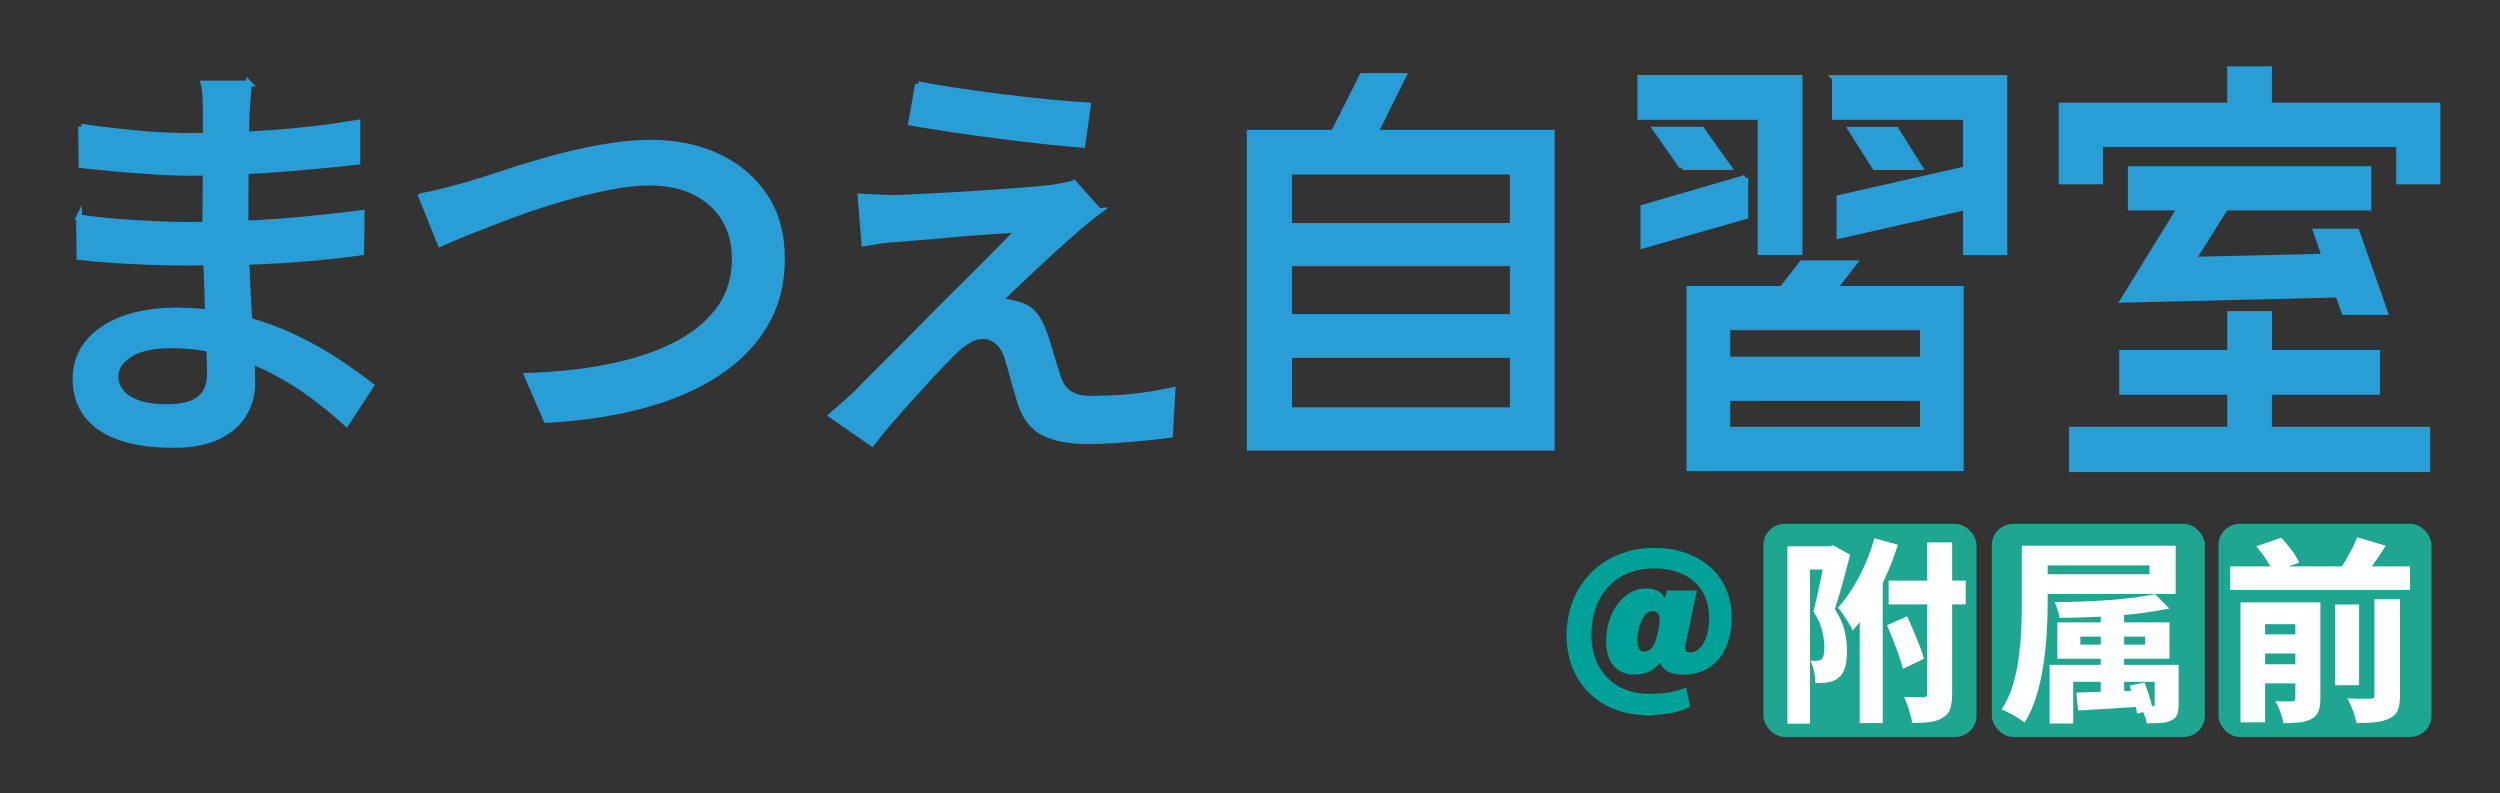 <?xml version="1.0" encoding="UTF-8"?>
<svg id="uuid-97c20392-a251-4b1c-a201-acdfc742c876" data-name="レイヤー 1" xmlns="http://www.w3.org/2000/svg" viewBox="0 0 428.5 136">
  <rect x="0" y="0" width="428.5" height="136" fill="#333333" stroke="none"/>
  <defs>
    <style>
      .uuid-730d2705-b54e-40cc-a8ec-bd146fd5cef7 {
        fill: #289dd6;
        stroke: #289dd6;
        stroke-miterlimit: 10;
      }

      .uuid-be4982bc-b92c-409d-b0f1-601078fc1b50 {
        fill: #00a199;
      }

      .uuid-be4982bc-b92c-409d-b0f1-601078fc1b50, .uuid-021593a9-a588-4143-b1b0-8e45023943ac, .uuid-07133fbf-75de-402e-8ac8-353fc05babb9 {
        stroke-width: 0px;
      }

      .uuid-021593a9-a588-4143-b1b0-8e45023943ac {
        fill: #1fa691;
      }

      .uuid-07133fbf-75de-402e-8ac8-353fc05babb9 {
        fill: #fff;
      }
    </style>
  </defs>
  <g>
    <path class="uuid-730d2705-b54e-40cc-a8ec-bd146fd5cef7" d="M235.69,22.76h30.28v53.97h-51.77V22.76h14.39l4.91-9.74h7.02l-4.83,9.74ZM259.29,29.42h-38.35v9.3h38.35v-9.3ZM259.29,45.13h-38.35v9.21h38.35v-9.21ZM220.95,70.32h38.35v-9.48h-38.35v9.48Z"/>
    <path class="uuid-730d2705-b54e-40cc-a8ec-bd146fd5cef7" d="M301.77,43.2v-23.17h-20.62v-6.67h27.29v29.84h-6.67ZM299.14,30.48v6.58l-17.46,5v-6.49l17.46-5.09ZM288.34,28.63l-4.48-6.41h7.81l4.56,6.41h-7.9ZM317.74,45.13l-3.42,4.39h21.76v30.71h-46.51v-30.71h16.76l-.61-.35,3.16-4.04h8.86ZM329.59,61.63v-5.53h-33.52v5.53h33.52ZM296.07,73.65h33.52v-5.44h-33.52v5.44ZM314.49,13.37h29.05v29.84h-6.58v-7.72l-21.67,4.91v-6.49l21.67-4.91v-8.95h-22.46v-6.67ZM324.94,22.23l4.04,6.41h-7.63l-4.04-6.41h7.63Z"/>
    <path class="uuid-730d2705-b54e-40cc-a8ec-bd146fd5cef7" d="M388.91,18.1h28.87v12.99h-6.58v-6.41h-51.25v6.41h-6.58v-12.99h28.87v-6.23h6.67v6.23ZM388.91,67.16v6.49h27.12v6.76h-60.9v-6.76h27.12v-6.49h-18.52v-6.67h18.52v-6.67h6.67v6.67h18.52v6.67h-18.52ZM400.76,50.49l-36.77.88,9.74-15.8h-8.51v-6.58h40.72v6.58h-24.48l-5.62,8.95,22.64-.53-1.49-4.3h6.93l4.83,13.78h-6.93l-1.05-2.98Z"/>
  </g>
  <g>
    <path class="uuid-730d2705-b54e-40cc-a8ec-bd146fd5cef7" d="M42.66,14.3c-.05.68-.11,1.42-.18,2.21s-.13,1.71-.18,2.72c-.05.82-.08,2.01-.11,3.56-.02,1.55-.05,3.26-.07,5.12-.03,1.86-.04,3.73-.04,5.59v5.12c0,2.23.06,4.64.18,7.23.12,2.59.25,5.15.4,7.66.15,2.52.28,4.84.4,6.97.12,2.13.18,3.87.18,5.23,0,1.84-.46,3.56-1.38,5.16-.92,1.6-2.37,2.89-4.36,3.89-1.99.99-4.58,1.49-7.77,1.49-5.47,0-9.63-.98-12.49-2.94-2.86-1.96-4.29-4.76-4.29-8.39,0-2.32.69-4.36,2.07-6.1,1.38-1.74,3.37-3.11,5.96-4.1,2.59-.99,5.68-1.49,9.26-1.49,3.87,0,7.52.44,10.93,1.31,3.41.87,6.54,1.99,9.37,3.34,2.83,1.36,5.34,2.77,7.52,4.25,2.18,1.48,4.02,2.8,5.52,3.96l-4.21,6.46c-1.7-1.55-3.61-3.12-5.74-4.72-2.13-1.6-4.48-3.05-7.04-4.36-2.57-1.31-5.29-2.35-8.17-3.12-2.88-.77-5.92-1.16-9.12-1.16s-5.46.52-7.08,1.56c-1.62,1.04-2.43,2.29-2.43,3.74,0,1.02.33,1.92.98,2.72.65.8,1.63,1.43,2.94,1.89,1.31.46,3,.69,5.08.69,1.35,0,2.58-.17,3.67-.51,1.09-.34,1.95-.93,2.58-1.78.63-.85.94-2.04.94-3.59,0-1.26-.05-2.95-.14-5.08-.1-2.13-.18-4.44-.25-6.94-.07-2.49-.16-4.91-.25-7.26-.1-2.35-.15-4.35-.15-5.99s.01-3.45.04-5.27c.02-1.82.04-3.61.04-5.37v-9.11c0-.63-.02-1.42-.07-2.36-.05-.94-.14-1.68-.29-2.21h7.77ZM13.54,37.25c1.21.19,2.62.38,4.21.54,1.6.17,3.24.3,4.94.4,1.7.1,3.3.18,4.83.25s2.84.11,3.96.11c3.92,0,7.61-.08,11.08-.25,3.46-.17,6.8-.41,10.02-.73,3.22-.31,6.35-.67,9.4-1.05l-.07,6.75c-2.47.34-4.89.62-7.26.84-2.37.22-4.76.4-7.15.54-2.4.15-4.92.24-7.55.29-2.64.05-5.51.07-8.61.07-1.5,0-3.32-.04-5.45-.11-2.13-.07-4.29-.18-6.46-.33-2.18-.15-4.12-.31-5.81-.51l-.07-6.83ZM13.9,21.71c1.21.19,2.63.39,4.25.58,1.62.19,3.29.38,5.01.54,1.72.17,3.35.29,4.9.36,1.55.07,2.9.11,4.07.11,4.79,0,9.61-.17,14.45-.51,4.84-.34,9.73-.92,14.67-1.74v6.68c-2.61.29-5.52.58-8.71.87s-6.53.53-9.99.73c-3.46.19-6.91.29-10.35.29-1.6,0-3.52-.07-5.77-.22-2.25-.15-4.49-.31-6.72-.51-2.23-.19-4.14-.39-5.74-.58l-.07-6.61Z"/>
    <path class="uuid-730d2705-b54e-40cc-a8ec-bd146fd5cef7" d="M72.22,33.62c1.31-.24,2.7-.56,4.18-.94,1.48-.39,2.89-.77,4.25-1.16,1.45-.44,3.38-1.05,5.77-1.85s5.04-1.6,7.92-2.4c2.88-.8,5.82-1.46,8.82-2,3-.53,5.83-.8,8.5-.8,4.16,0,7.93.77,11.29,2.32,3.36,1.55,6.05,3.8,8.06,6.75,2.01,2.95,3.01,6.56,3.01,10.82,0,3.44-.63,6.54-1.89,9.3-1.26,2.76-3.08,5.23-5.45,7.41s-5.22,4.03-8.53,5.56c-3.32,1.53-7.04,2.74-11.18,3.63-4.14.9-8.58,1.47-13.33,1.71l-3.27-7.55c4.84-.15,9.39-.63,13.65-1.45,4.26-.82,8.04-2.03,11.33-3.63,3.29-1.6,5.88-3.64,7.77-6.14,1.89-2.49,2.83-5.46,2.83-8.9,0-2.47-.56-4.67-1.67-6.61-1.11-1.94-2.77-3.49-4.98-4.65s-4.85-1.74-7.95-1.74c-2.28,0-4.76.28-7.45.84-2.69.56-5.42,1.25-8.21,2.07-2.79.82-5.47,1.72-8.06,2.69-2.59.97-4.94,1.88-7.04,2.72-2.11.85-3.81,1.56-5.12,2.14l-3.27-8.13Z"/>
    <path class="uuid-730d2705-b54e-40cc-a8ec-bd146fd5cef7" d="M188.35,36.16c-.78.58-1.55,1.19-2.32,1.82-.78.63-1.43,1.19-1.96,1.67-.78.68-1.77,1.56-2.98,2.65s-2.47,2.25-3.78,3.49c-1.31,1.23-2.52,2.37-3.63,3.41-1.12,1.04-1.94,1.88-2.47,2.51.34-.05.79-.04,1.34.04.56.07,1.03.18,1.42.33,1.26.19,2.29.73,3.09,1.6s1.44,2.03,1.92,3.49c.24.63.5,1.39.76,2.29.27.9.53,1.79.8,2.69.27.9.52,1.71.76,2.43.39,1.26,1.03,2.2,1.92,2.83.9.63,2.17.94,3.81.94,1.74,0,3.46-.06,5.16-.18,1.69-.12,3.29-.3,4.79-.54,1.5-.24,2.83-.48,3.99-.73l-.44,7.63c-1.02.15-2.37.3-4.07.47-1.7.17-3.44.31-5.23.44-1.79.12-3.32.18-4.58.18-3.15,0-5.67-.45-7.55-1.34-1.89-.9-3.24-2.53-4.07-4.9-.24-.73-.51-1.59-.8-2.58-.29-.99-.57-1.98-.83-2.98-.27-.99-.5-1.8-.69-2.43-.44-1.31-1.02-2.26-1.74-2.87-.73-.6-1.55-.91-2.47-.91s-1.73.25-2.58.76c-.85.51-1.68,1.17-2.51,2-.53.53-1.21,1.22-2.03,2.07-.82.85-1.73,1.82-2.72,2.9s-2.02,2.23-3.09,3.41c-1.07,1.19-2.13,2.4-3.2,3.63-1.07,1.23-2.03,2.43-2.91,3.59l-6.9-4.79c.53-.48,1.17-1.04,1.92-1.67.75-.63,1.54-1.33,2.36-2.11.53-.58,1.43-1.5,2.69-2.76,1.26-1.26,2.74-2.73,4.43-4.43,1.69-1.69,3.5-3.51,5.41-5.45,1.91-1.94,3.82-3.85,5.74-5.74,1.91-1.89,3.69-3.67,5.34-5.34,1.64-1.67,3.05-3.11,4.21-4.32-1.06.05-2.32.12-3.78.22-1.45.1-2.97.21-4.54.33-1.57.12-3.12.25-4.65.4-1.53.15-2.93.27-4.21.36-1.28.1-2.38.19-3.3.29-1.21.05-2.31.15-3.3.29-.99.15-1.9.29-2.72.44l-.65-7.99c.82.05,1.8.1,2.94.15,1.14.05,2.34.07,3.6.07.77-.05,1.98-.11,3.63-.18s3.52-.17,5.63-.29c2.11-.12,4.24-.25,6.39-.4,2.15-.15,4.18-.29,6.06-.44,1.89-.15,3.41-.29,4.58-.44.63-.1,1.32-.22,2.07-.36.75-.15,1.29-.29,1.63-.44l4.29,4.79ZM157.34,14.44c1.99.39,4.27.78,6.86,1.16,2.59.39,5.25.75,7.99,1.09,2.74.34,5.35.63,7.84.87,2.49.24,4.64.41,6.43.51l-.94,6.75c-1.89-.15-4.06-.35-6.5-.62-2.45-.27-5-.57-7.66-.91-2.66-.34-5.3-.7-7.92-1.09-2.62-.39-5.04-.77-7.26-1.16l1.16-6.61Z"/>
  </g>
  <g>
    <rect class="uuid-021593a9-a588-4143-b1b0-8e45023943ac" x="302.25" y="89.79" width="36.52" height="36.52" rx="3.65" ry="3.65"/>
    <rect class="uuid-021593a9-a588-4143-b1b0-8e45023943ac" x="380.24" y="89.79" width="36.52" height="36.52" rx="3.65" ry="3.65"/>
    <rect class="uuid-021593a9-a588-4143-b1b0-8e45023943ac" x="341.4" y="89.79" width="36.52" height="36.52" rx="3.65" ry="3.65"/>
    <g>
      <path class="uuid-07133fbf-75de-402e-8ac8-353fc05babb9" d="M306.36,93.64h7.89v3.98h-4.01v26.42h-3.88v-30.4ZM312.9,93.64h.71l.61-.17,2.9,1.62c-.38,1.5-.81,3.11-1.28,4.8-.47,1.7-.92,3.2-1.35,4.5.88,1.35,1.44,2.63,1.7,3.84.26,1.21.39,2.31.39,3.3,0,1.19-.12,2.16-.35,2.92-.24.75-.61,1.33-1.13,1.74-.52.43-1.16.69-1.92.77-.56.11-1.24.15-2.02.1,0-.54-.07-1.18-.22-1.92-.15-.74-.37-1.38-.66-1.92.25.02.46.04.62.05.17.01.34,0,.52-.02.31,0,.58-.09.81-.27.16-.13.28-.38.35-.72.08-.35.12-.78.12-1.3,0-.76-.12-1.69-.35-2.76-.24-1.08-.75-2.2-1.53-3.37.2-.74.4-1.57.61-2.49.2-.92.4-1.85.59-2.78.19-.93.37-1.81.52-2.63.16-.82.28-1.49.37-2.01v-1.28ZM321.29,92.26l4.01,1.11c-.56,1.8-1.25,3.6-2.06,5.41-.81,1.81-1.69,3.51-2.65,5.11-.96,1.6-1.96,2.99-3.02,4.18-.13-.31-.35-.72-.66-1.21-.3-.49-.62-.99-.96-1.5-.34-.51-.64-.9-.91-1.2,1.3-1.44,2.51-3.21,3.62-5.32,1.11-2.11,1.98-4.3,2.61-6.57ZM318.76,100.85l3.4-3.4.54.2v26.28h-3.94v-23.08ZM323.44,107.16l3.44-1.52c.36.76.72,1.58,1.09,2.46.37.88.72,1.73,1.04,2.56.33.83.58,1.58.76,2.26l-3.61,1.72c-.18-.7-.42-1.47-.71-2.32-.29-.85-.62-1.74-.98-2.65-.36-.91-.71-1.75-1.04-2.51ZM323.71,99.51h13.21v4.08h-13.21v-4.08ZM330.32,92.97h4.28v25.91c0,1.06-.11,1.92-.32,2.58-.21.66-.63,1.17-1.26,1.53-.58.38-1.31.63-2.19.76-.88.12-1.91.17-3.1.15-.07-.61-.24-1.34-.52-2.21-.28-.86-.57-1.61-.86-2.24.72.02,1.4.04,2.04.05.64.01,1.07.02,1.3.02.25-.02.42-.08.5-.17.09-.09.13-.25.13-.47v-25.91Z"/>
      <path class="uuid-07133fbf-75de-402e-8ac8-353fc05babb9" d="M346.56,93.54h4.41v9.97c0,1.46-.05,3.08-.15,4.85-.1,1.77-.29,3.59-.56,5.44-.27,1.85-.66,3.65-1.18,5.37-.52,1.73-1.2,3.29-2.06,4.68-.27-.22-.65-.49-1.13-.79-.48-.3-.97-.58-1.47-.84-.49-.26-.94-.46-1.35-.59.83-1.28,1.48-2.69,1.94-4.23.46-1.54.8-3.12,1.01-4.75.21-1.63.35-3.22.42-4.79.07-1.56.1-3.02.1-4.36v-9.97ZM349.36,93.54h23.55v8.26h-23.55v-3.37h19.07v-1.52h-19.07v-3.37ZM351.31,113.96h20.32v2.9h-16.28v7.14h-4.04v-10.04ZM369.37,101.83l2.46,2.46c-1.26.27-2.65.51-4.18.72-1.53.21-3.13.38-4.8.51-1.67.12-3.35.21-5.02.27-1.67.06-3.29.1-4.83.12-.05-.38-.15-.84-.32-1.36-.17-.53-.33-.97-.49-1.33,1.5-.02,3.06-.06,4.65-.12,1.6-.06,3.16-.14,4.7-.25s2.98-.26,4.33-.44c1.35-.18,2.52-.37,3.5-.57ZM352.63,106.68h19.21v6.23h-19.21v-6.23ZM355.89,118.71c1.48-.04,3.22-.1,5.21-.17,1.99-.07,4.04-.13,6.15-.2l-.03,2.76c-1.96.13-3.89.26-5.81.37-1.92.11-3.67.21-5.24.3l-.27-3.07ZM356.57,109.11v1.38h11.09v-1.38h-11.09ZM360.07,103.38h4.01v16.58h-4.01v-16.58ZM364.99,117.54l2.56-.57c.2.49.4,1.02.59,1.58.19.56.36,1.11.51,1.65.15.54.24,1.01.29,1.42l-2.66.71c-.04-.43-.13-.91-.25-1.45-.12-.54-.28-1.1-.46-1.69-.18-.58-.37-1.13-.57-1.65ZM369.31,113.96h4.11v6.71c0,.81-.09,1.43-.27,1.85-.18.43-.53.75-1.04.98-.49.25-1.09.39-1.8.42s-1.49.05-2.34.05c-.09-.47-.24-.98-.46-1.52-.21-.54-.41-1.01-.59-1.42.4.02.8.04,1.18.05.38.01.65,0,.81-.02.16,0,.26-.03.32-.08.06-.06.08-.16.08-.32v-6.71Z"/>
      <path class="uuid-07133fbf-75de-402e-8ac8-353fc05babb9" d="M382.25,97.08h30.83v4.04h-30.83v-4.04ZM384.03,103.25h10.58v3.74h-6.37v16.82h-4.21v-20.56ZM386.39,108.74h8.56v3.27h-8.56v-3.27ZM386.39,113.86h8.56v3.27h-8.56v-3.27ZM386.73,93.64l4.28-1.48c.58.63,1.17,1.34,1.77,2.12.59.79,1.03,1.51,1.3,2.16l-4.52,1.58c-.22-.58-.61-1.3-1.15-2.14-.54-.84-1.1-1.59-1.69-2.24ZM393.4,103.25h4.31v16.48c0,.92-.11,1.66-.32,2.21-.21.55-.62.98-1.23,1.3-.61.31-1.3.51-2.07.59-.78.08-1.68.12-2.71.12-.09-.56-.27-1.21-.54-1.94-.27-.73-.55-1.34-.84-1.84.56.02,1.12.04,1.69.05.56.01.94,0,1.15-.02.22,0,.38-.04.46-.12.08-.08.12-.22.12-.42v-16.41ZM400.24,103.62h4.11v13.82h-4.11v-13.82ZM404.02,92.09l4.89,1.45c-.67,1.08-1.37,2.12-2.09,3.13-.72,1.01-1.37,1.88-1.95,2.59l-4.01-1.35c.38-.54.77-1.15,1.16-1.82.39-.67.77-1.36,1.13-2.06.36-.7.65-1.35.88-1.95ZM406.98,102.71h4.38v16.51c0,1.06-.12,1.89-.37,2.49-.25.61-.72,1.08-1.42,1.42s-1.51.56-2.44.66c-.93.1-2,.14-3.22.12-.11-.58-.32-1.29-.62-2.11-.3-.82-.62-1.52-.96-2.11.81.04,1.59.07,2.36.08.76.01,1.29,0,1.58-.02.27,0,.46-.04.56-.14.1-.09.15-.25.15-.47v-16.44Z"/>
    </g>
    <path class="uuid-be4982bc-b92c-409d-b0f1-601078fc1b50" d="M289.68,121.12c-1.6.86-3.99,1.45-7.37,1.45-7.76,0-13.8-5.25-13.8-13.7s6.06-14.96,15.04-14.96c7.42,0,13.26,4.37,13.26,11.91,0,6.2-3.37,9.82-8.28,9.82-2.16,0-3.48-.73-4-2.03-1.24,1.46-2.56,2.01-4.43,2.01-2.85,0-4.81-1.95-4.81-5.72,0-4.95,3.02-9.04,6.79-9.04,1.71,0,2.87.63,3.26,1.7l.38-1.34h5.13l-1.88,8.87c-.28,1.27-.11,1.75.78,1.75,1.63,0,3.2-2.19,3.2-5.92,0-5.16-3.56-8.51-9.47-8.51s-10.71,3.92-10.71,11.48c0,5.69,3.73,10.03,9.77,10.03,2.38,0,4.44-.23,6.46-1.09l.69,3.3ZM280.65,109.75c0,1.18.34,1.93,1.18,1.93,1.07,0,1.84-.98,2.35-3.38.59-2.63.22-3.57-1-3.57-1.57,0-2.54,3-2.54,5.02Z"/>
  </g>
</svg>